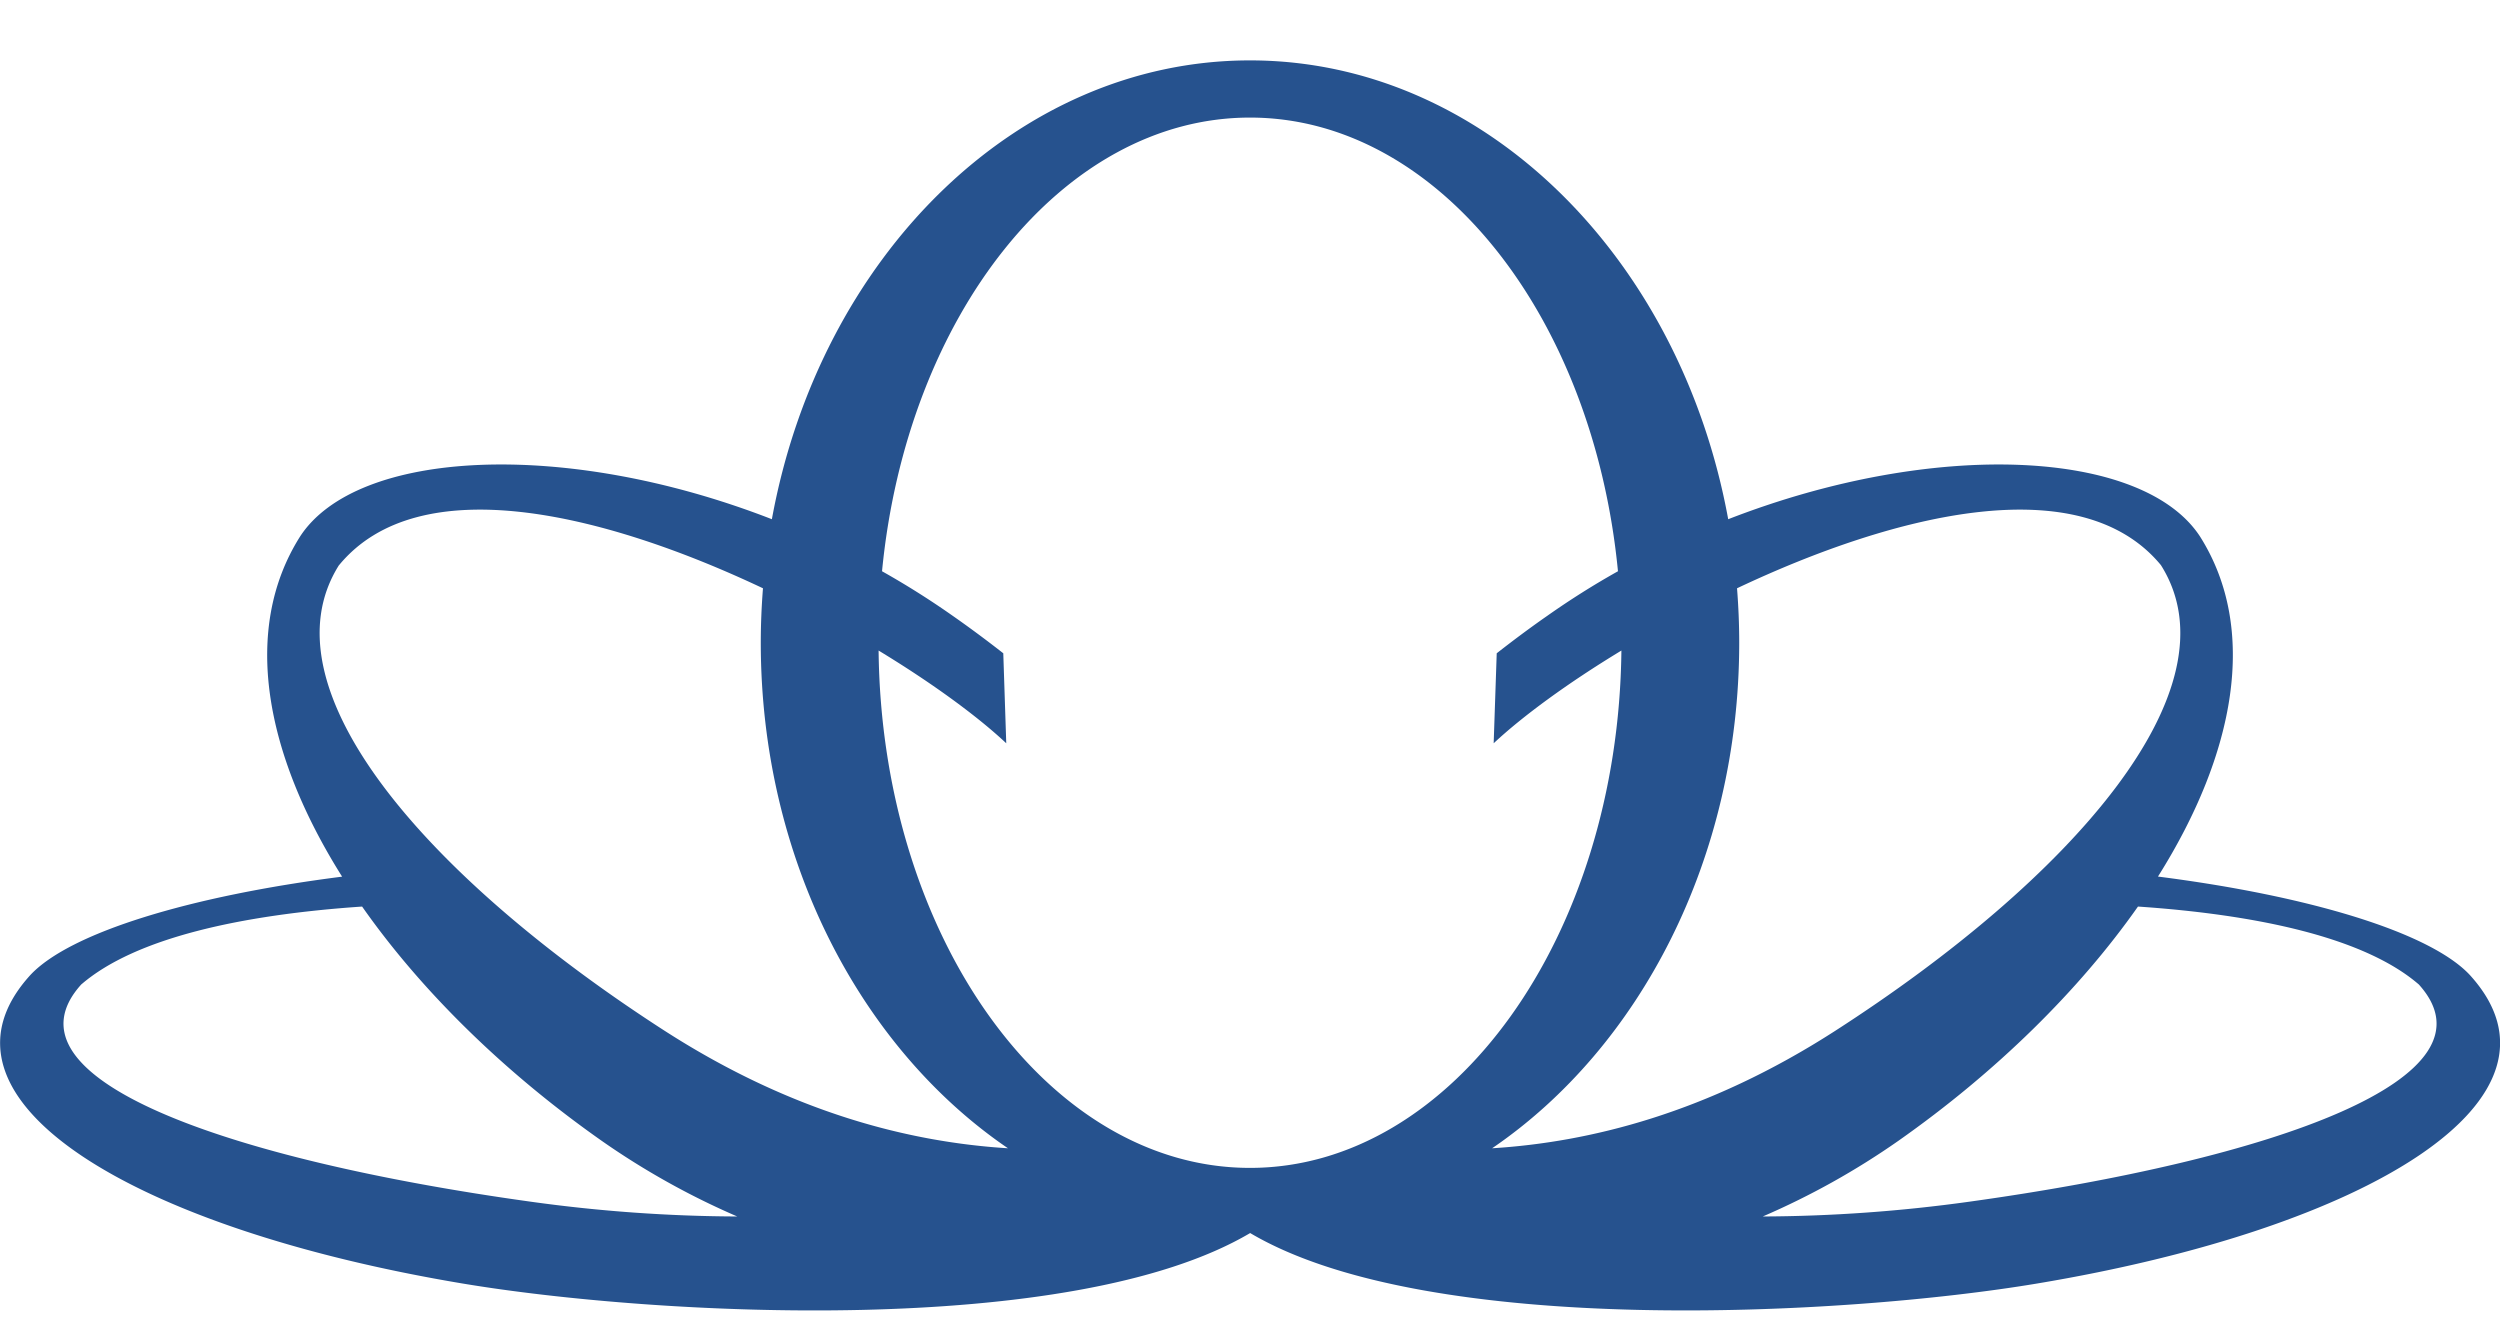 <svg width="32" height="17" fill="none" xmlns="http://www.w3.org/2000/svg"><path fill-rule="evenodd" clip-rule="evenodd" d="M27.66 7.234c-1.024-1.242-3.384-.67-5.426.296.018.23.028.461.028.696 0 2.765-1.276 5.186-3.163 6.472 1.247-.078 2.75-.447 4.388-1.501 2.997-1.929 5.178-4.37 4.173-5.963zm-23.32 0c1.024-1.242 3.383-.67 5.426.296-.018.23-.028.461-.028.696 0 2.765 1.276 5.186 3.164 6.472-1.247-.078-2.75-.447-4.39-1.501-2.996-1.929-5.177-4.37-4.173-5.963zm26.617 5.364c-.693-.595-2.049-.889-3.591-.994-.753 1.072-1.814 2.118-3.069 3a9.8 9.8 0 0 1-1.734.967 19.68 19.68 0 0 0 2.635-.188c3.909-.543 6.852-1.584 5.76-2.785zM4.38 11.221c-1.942.247-3.484.715-3.992 1.26-1.44 1.582 1.304 3.242 5.545 3.95 2.437.406 7.778.706 10.069-.648 2.289 1.354 7.631 1.054 10.067.647 4.241-.707 6.986-2.367 5.545-3.95-.508-.544-2.05-1.012-3.992-1.26.988-1.57 1.288-3.163.54-4.35-.723-1.115-3.379-1.26-6.041-.224C21.508 3.296 18.994.773 16 .773s-5.508 2.523-6.12 5.873c-2.662-1.036-5.318-.891-6.04.223-.75 1.188-.45 2.78.539 4.352zm-3.336 1.377c.693-.595 2.049-.889 3.591-.994.752 1.072 1.813 2.118 3.069 3a9.82 9.82 0 0 0 1.733.967 19.668 19.668 0 0 1-2.634-.188c-3.909-.543-6.853-1.584-5.76-2.785zM16 1.505c2.4 0 4.393 2.534 4.71 5.807-.309.173-.612.364-.907.572-.22.153-.434.313-.645.478l-.039 1.152c.367-.344.944-.768 1.635-1.187-.039 3.656-2.159 6.622-4.754 6.622-2.595 0-4.715-2.966-4.754-6.622.69.419 1.268.843 1.634 1.187l-.038-1.152c-.211-.165-.426-.325-.645-.478a10.639 10.639 0 0 0-.907-.572c.317-3.273 2.31-5.807 4.71-5.807z" fill="#26528E"/></svg>